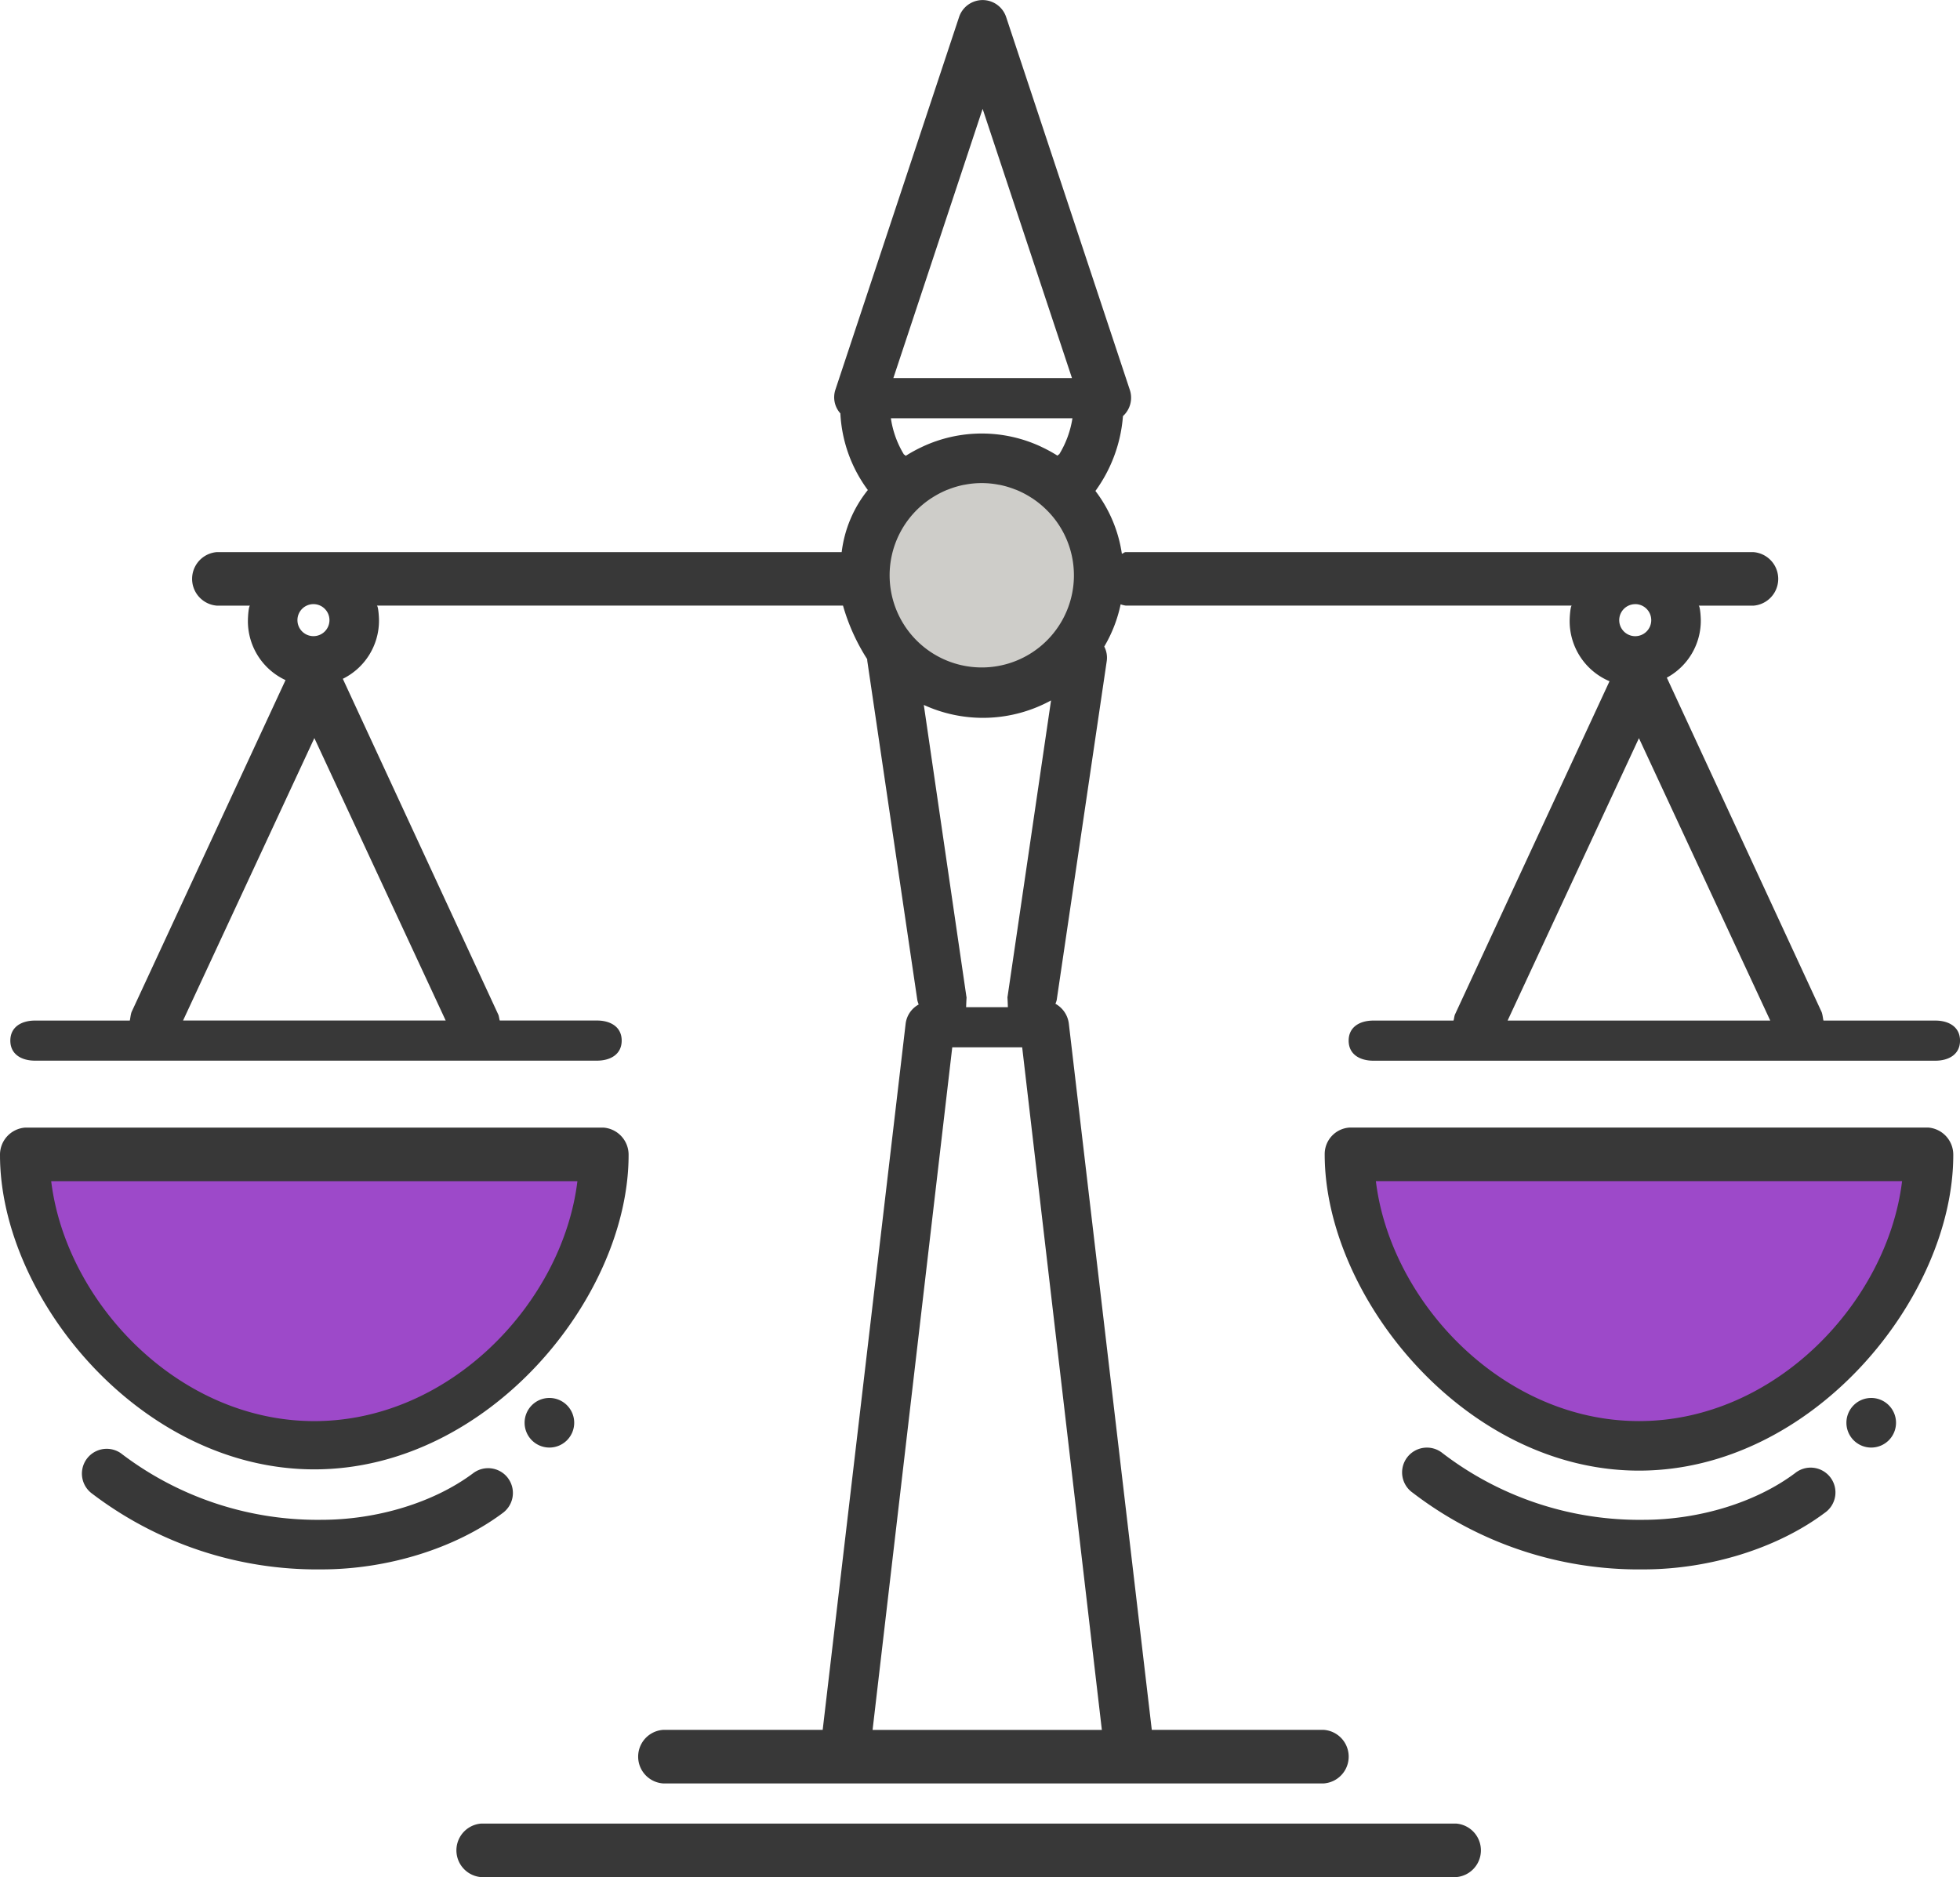 <svg id="_10" data-name="10" xmlns="http://www.w3.org/2000/svg" width="229.177" height="219.472" viewBox="0 0 229.177 219.472">
  <g id="Groupe_4314" data-name="Groupe 4314" transform="translate(0)">
    <path id="Tracé_6249" data-name="Tracé 6249" d="M399.746,748.1c18.694,0,33.85-18.4,33.85-33.85h-67.7C365.895,729.7,381.051,748.1,399.746,748.1Z" transform="translate(-362.997 -578.892)" fill="#9d49c9"/>
    <circle id="Ellipse_1707" data-name="Ellipse 1707" cx="13.677" cy="13.677" r="13.677" transform="translate(101.116 53.581)" fill="#cecdc9"/>
    <path id="Tracé_6250" data-name="Tracé 6250" d="M498.726,748.1c-18.7,0-33.85-18.4-33.85-33.85h67.7C532.576,729.7,517.421,748.1,498.726,748.1Z" transform="translate(-307.085 -578.892)" fill="#9d49c9"/>
    <path id="Tracé_6251" data-name="Tracé 6251" d="M428.283,791.2a2.9,2.9,0,1,1-2.9,2.9A2.9,2.9,0,0,1,428.283,791.2ZM534.3,840.964H420.311a3.139,3.139,0,0,0,0,6.26H534.3a3.139,3.139,0,0,0,0-6.26ZM364.043,762.8a3.178,3.178,0,0,1,2.9-3.206h67.7a3.178,3.178,0,0,1,2.9,3.206c0,16.644-16.392,36.75-36.748,36.75S364.043,779.441,364.043,762.8Zm5.986,3.053c1.707,14.084,14.785,28.055,30.764,28.055s29.057-13.971,30.764-28.055Zm-4.778-16.431c0-1.6,1.3-2.347,2.9-2.347h11.062c.038,0,.1-.764.232-1.039l17.984-38.767a7.6,7.6,0,0,1-4.4-6.873c0-.649.1-1.833.258-1.833H389.4a3.139,3.139,0,0,1,0-6.259h73.058a14.327,14.327,0,0,1,3.058-7.258,16.414,16.414,0,0,1-3.211-8.96,2.818,2.818,0,0,1-.579-2.778l14.463-43.577a2.9,2.9,0,0,1,5.5.014l14.464,43.6a2.9,2.9,0,0,1-.806,3.056,17.1,17.1,0,0,1-3.22,8.752,15.93,15.93,0,0,1,3.092,7.342c.144-.022.288-.189.437-.189h73.415a3.139,3.139,0,0,1,0,6.259h-6.416c.152,0,.258,1.136.258,1.784a7.572,7.572,0,0,1-3.973,6.634l18.091,39.076c.128.275.194,1.017.232,1.017h13.059c1.6,0,2.9.748,2.9,2.347s-1.3,2.347-2.9,2.347H524.637c-1.6,0-2.9-.748-2.9-2.347s1.3-2.347,2.9-2.347h9.352c.044,0,.1-.534.175-.7L552.24,707.4a7.623,7.623,0,0,1-4.662-7.012c0-.649.106-1.833.258-1.833H495.657a3.055,3.055,0,0,1-.581-.146,16.206,16.206,0,0,1-1.917,4.94,2.8,2.8,0,0,1,.289,1.715L487.6,744.68a2.671,2.671,0,0,1-.149.433,3.073,3.073,0,0,1,1.568,2.327l9.7,82.569H518.84a3.139,3.139,0,0,1,0,6.26H441.562a3.139,3.139,0,0,1,0-6.26h18.675l9.7-82.571a2.975,2.975,0,0,1,1.527-2.242,3.139,3.139,0,0,1-.158-.495l-5.848-39.638a1.767,1.767,0,0,1-.014-.238,23.49,23.49,0,0,1-2.831-6.266H408.1c.153,0,.258,1.136.258,1.784a7.584,7.584,0,0,1-4.23,6.774l18.185,39.275c.077.166.132.678.175.678h11.347c1.6,0,2.9.748,2.9,2.347s-1.3,2.347-2.9,2.347H368.149C366.548,751.766,365.251,751.018,365.251,749.419Zm205.781-2.347-15.353-33.017-15.356,33.017Zm-15.786-48.685a1.872,1.872,0,1,0,1.872,1.872A1.873,1.873,0,0,0,555.246,698.386Zm-85.281-17.354a16.749,16.749,0,0,1,1.762-.973c.066-.03.128-.062.194-.092a16.378,16.378,0,0,1,13.8-.016c.058.027.114.056.174.085a16.49,16.49,0,0,1,1.768.969c.07.045.149-.166.219-.121a11.426,11.426,0,0,0,1.557-4.231H468.212a11.221,11.221,0,0,0,1.54,4.256C469.821,680.863,469.9,681.076,469.965,681.032Zm11.9,63.169,5.073-34.56a16.59,16.59,0,0,1-14.877.527l4.973,34.056c.047.318.028-.283-.025,1.281h4.882C481.841,743.941,481.82,744.519,481.867,744.2Zm7.748-49.192a10.74,10.74,0,0,0-3.35-7.791,11,11,0,0,0-1.537-1.224c-.042-.026-.085-.05-.127-.077a10.72,10.72,0,0,0-1.685-.88c-.052-.022-.1-.038-.155-.056a10.7,10.7,0,0,0-1.826-.543c-.039-.008-.078-.011-.117-.017a10.382,10.382,0,0,0-3.972,0c-.038.006-.077.009-.116.017a10.7,10.7,0,0,0-1.829.545c-.052.02-.106.038-.158.058a10.793,10.793,0,0,0-1.685.883c-.042.028-.088.052-.131.081a10.775,10.775,0,1,0,16.689,9Zm-6.05,55.192h-8.176l-9.316,79.809h26.809ZM468.5,671.957h20.886L478.939,640.48Zm-67.806,26.429a1.872,1.872,0,1,0,1.872,1.872A1.873,1.873,0,0,0,400.691,698.386Zm-15.247,48.685h30.709L400.8,714.049Zm37.992,53.5a2.9,2.9,0,0,0-4.058-.581c-4.562,3.416-11.2,5.458-17.743,5.458a37.844,37.844,0,0,1-23.473-7.791,2.9,2.9,0,0,0-3.476,4.637,43.439,43.439,0,0,0,26.949,8.951c7.755,0,15.688-2.474,21.218-6.616A2.9,2.9,0,0,0,423.436,800.571Zm159.4-9.37a2.9,2.9,0,1,0,2.9,2.9A2.9,2.9,0,0,0,582.839,791.2Zm-8.906,8.79c-4.562,3.416-11.194,5.458-17.741,5.458a37.837,37.837,0,0,1-23.473-7.791,2.9,2.9,0,1,0-3.476,4.637,43.433,43.433,0,0,0,26.949,8.951c7.756,0,15.686-2.474,21.217-6.616a2.9,2.9,0,1,0-3.476-4.638Zm18.5-37.194c0,16.644-16.394,36.9-36.75,36.9s-36.748-20.336-36.748-36.98a3.106,3.106,0,0,1,2.9-3.13h67.7A3.178,3.178,0,0,1,592.433,762.8Zm-5.986,3.053H524.92c1.707,14.084,14.786,28.055,30.764,28.055S584.74,779.934,586.448,765.85Z" transform="translate(-364.043 -627.751)" fill="#383838"/>
  </g>
</svg>
